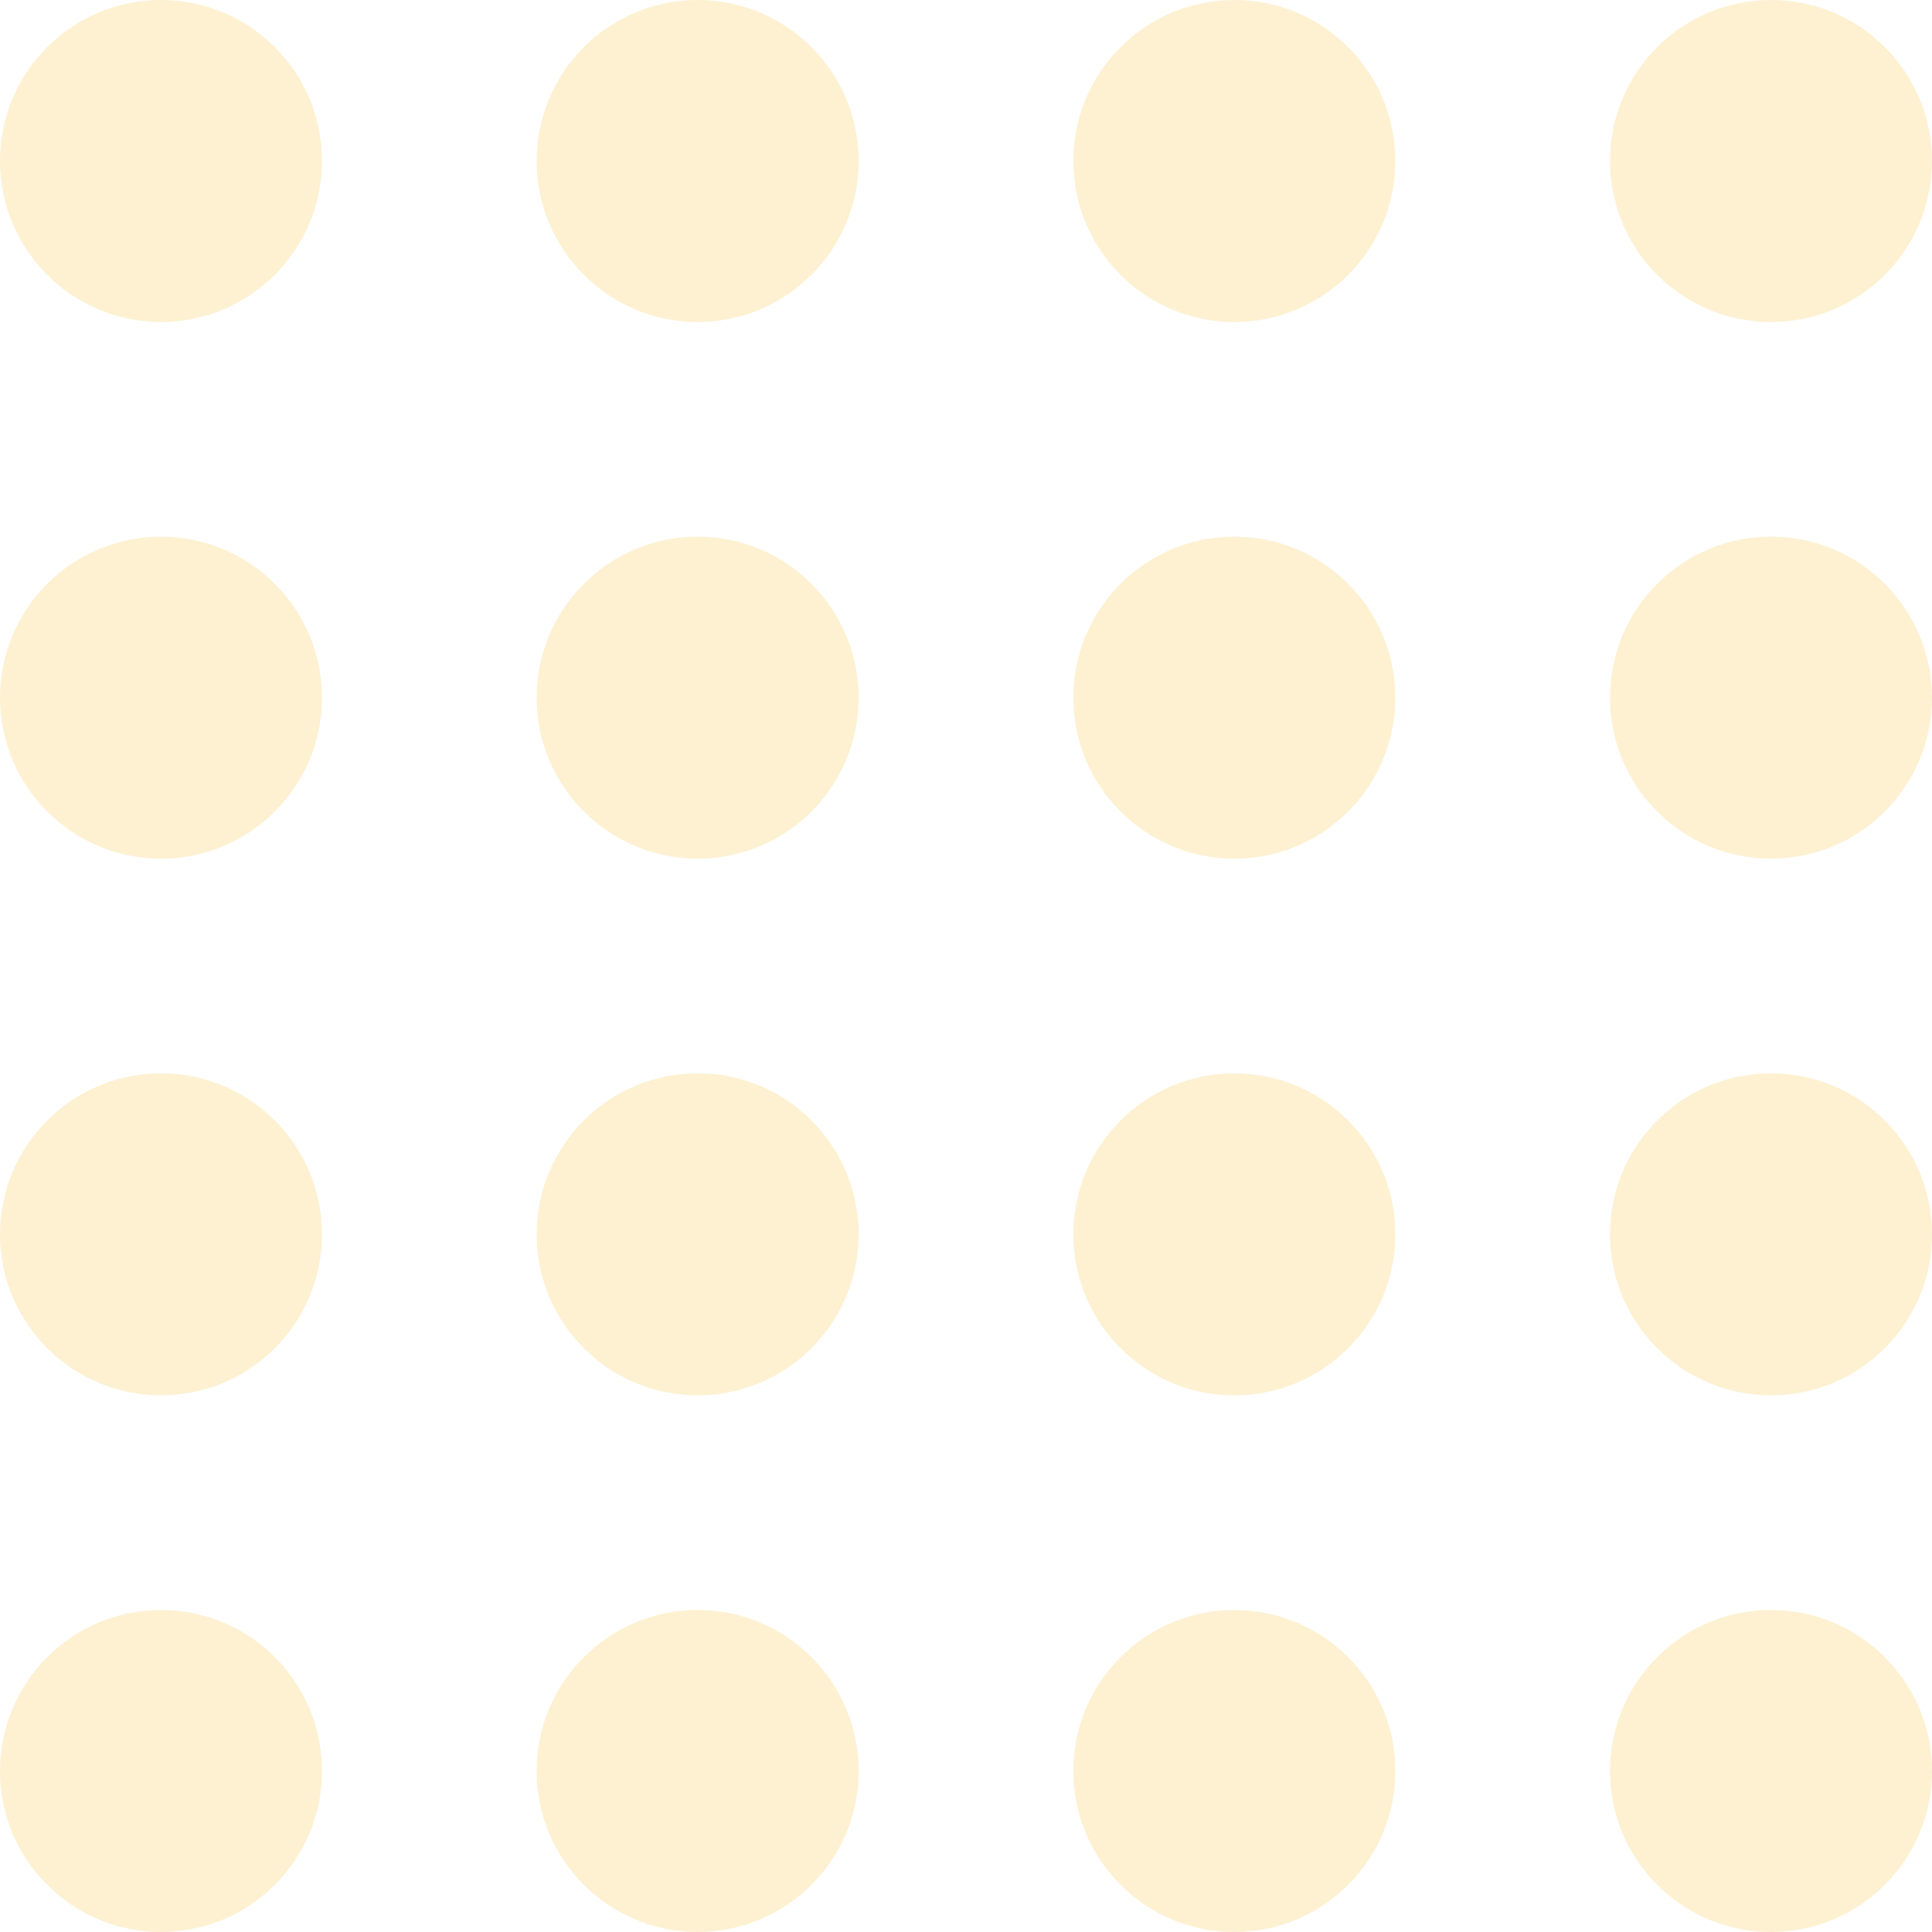 <svg width="119" height="119" viewBox="0 0 119 119" fill="none" xmlns="http://www.w3.org/2000/svg">
<g opacity="0.2">
<circle cx="9.917" cy="9.917" r="9.917" fill="#F7B71D"/>
<circle cx="42.971" cy="9.917" r="9.917" fill="#F7B71D"/>
<circle cx="76.028" cy="9.917" r="9.917" fill="#F7B71D"/>
<circle cx="109.083" cy="9.917" r="9.917" fill="#F7B71D"/>
<circle cx="9.917" cy="76.028" r="9.917" fill="#F7B71D"/>
<circle cx="42.971" cy="76.028" r="9.917" fill="#F7B71D"/>
<circle cx="76.028" cy="76.028" r="9.917" fill="#F7B71D"/>
<circle cx="109.083" cy="76.028" r="9.917" fill="#F7B71D"/>
<circle cx="9.917" cy="42.972" r="9.917" fill="#F7B71D"/>
<circle cx="42.971" cy="42.972" r="9.917" fill="#F7B71D"/>
<circle cx="76.028" cy="42.972" r="9.917" fill="#F7B71D"/>
<circle cx="109.083" cy="42.972" r="9.917" fill="#F7B71D"/>
<circle cx="9.917" cy="109.083" r="9.917" fill="#F7B71D"/>
<circle cx="42.971" cy="109.083" r="9.917" fill="#F7B71D"/>
<circle cx="76.028" cy="109.083" r="9.917" fill="#F7B71D"/>
<circle cx="109.083" cy="109.083" r="9.917" fill="#F7B71D"/>
</g>
</svg>

